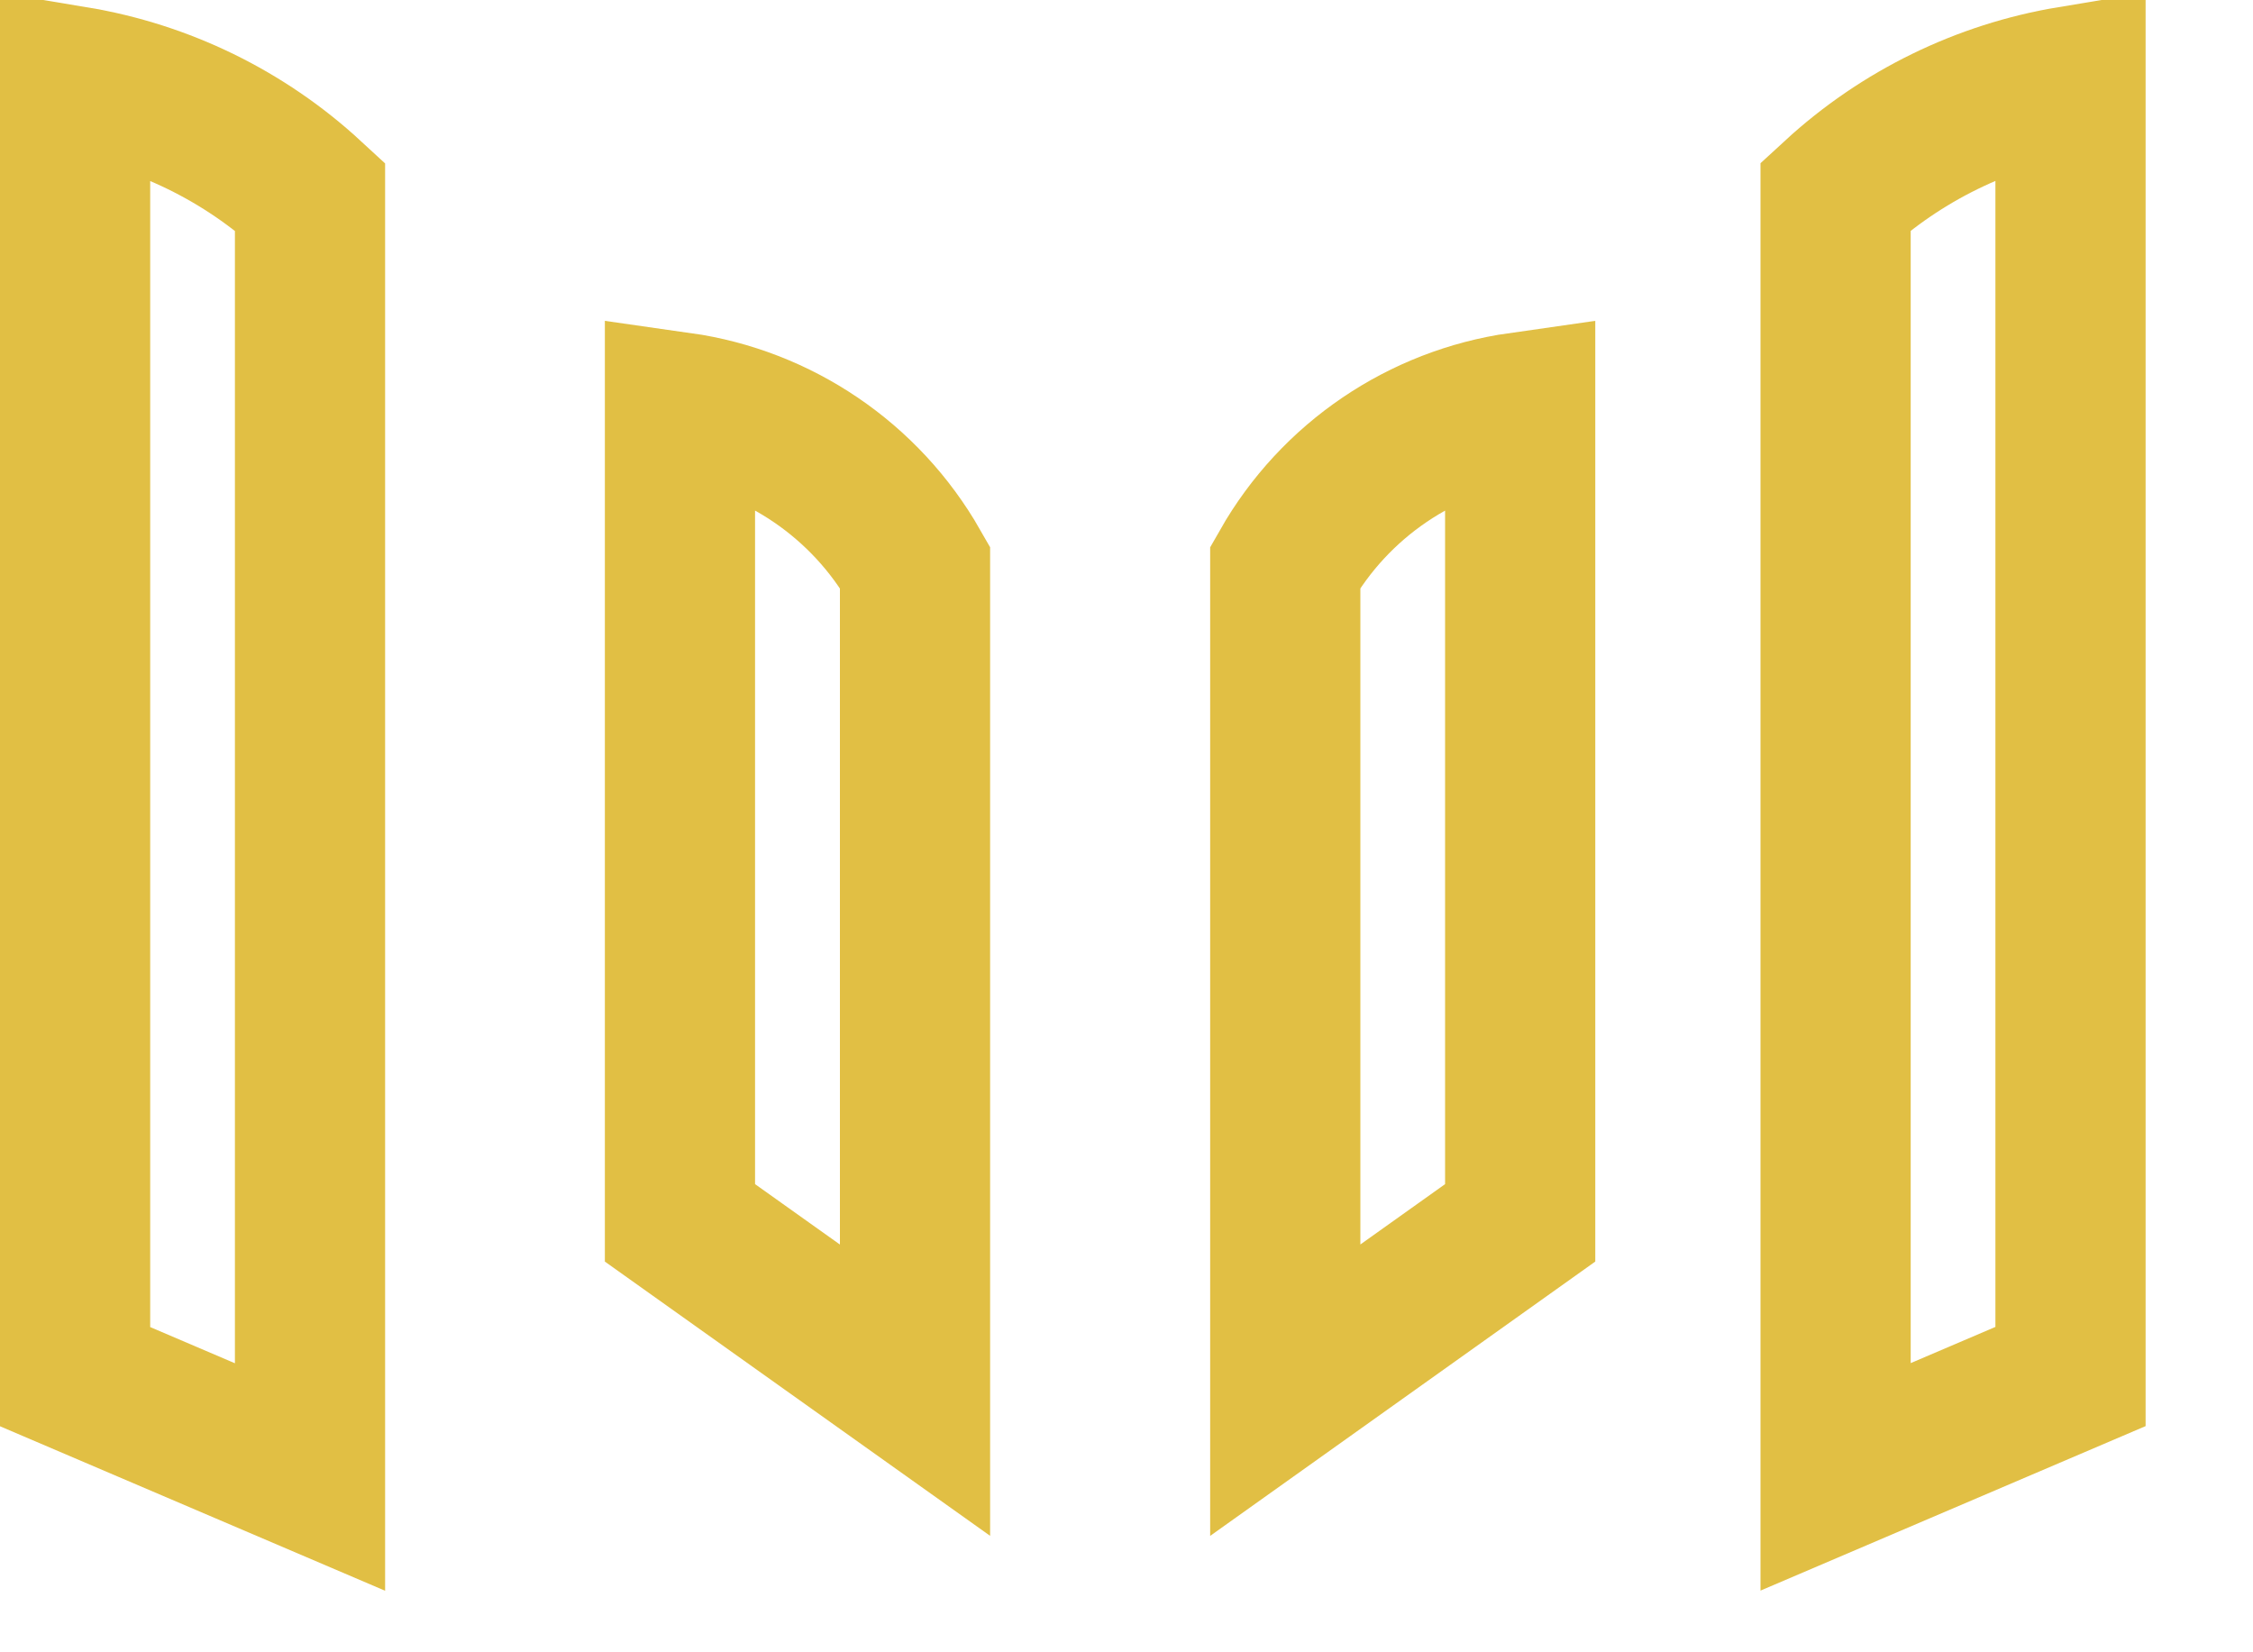<svg width="15" height="11" viewBox="0 0 15 11" fill="none" xmlns="http://www.w3.org/2000/svg">
<path d="M13.785 0.541C13.203 0.638 12.659 0.903 12.221 1.306V9.832L13.785 9.164V0.541Z" stroke="#E1BF44"/>
<path d="M0.5 0.542C1.082 0.639 1.626 0.903 2.064 1.307V9.833L0.5 9.165V0.542Z" stroke="#E1BF44"/>
<path d="M6.092 9.255L4.527 8.141V2.712C5.182 2.805 5.761 3.196 6.092 3.776V9.255Z" stroke="#E1BF44"/>
<path d="M8.557 9.255L10.121 8.141V2.712C9.467 2.805 8.887 3.196 8.557 3.776V9.255Z" stroke="#E1BF44"/>
</svg>
